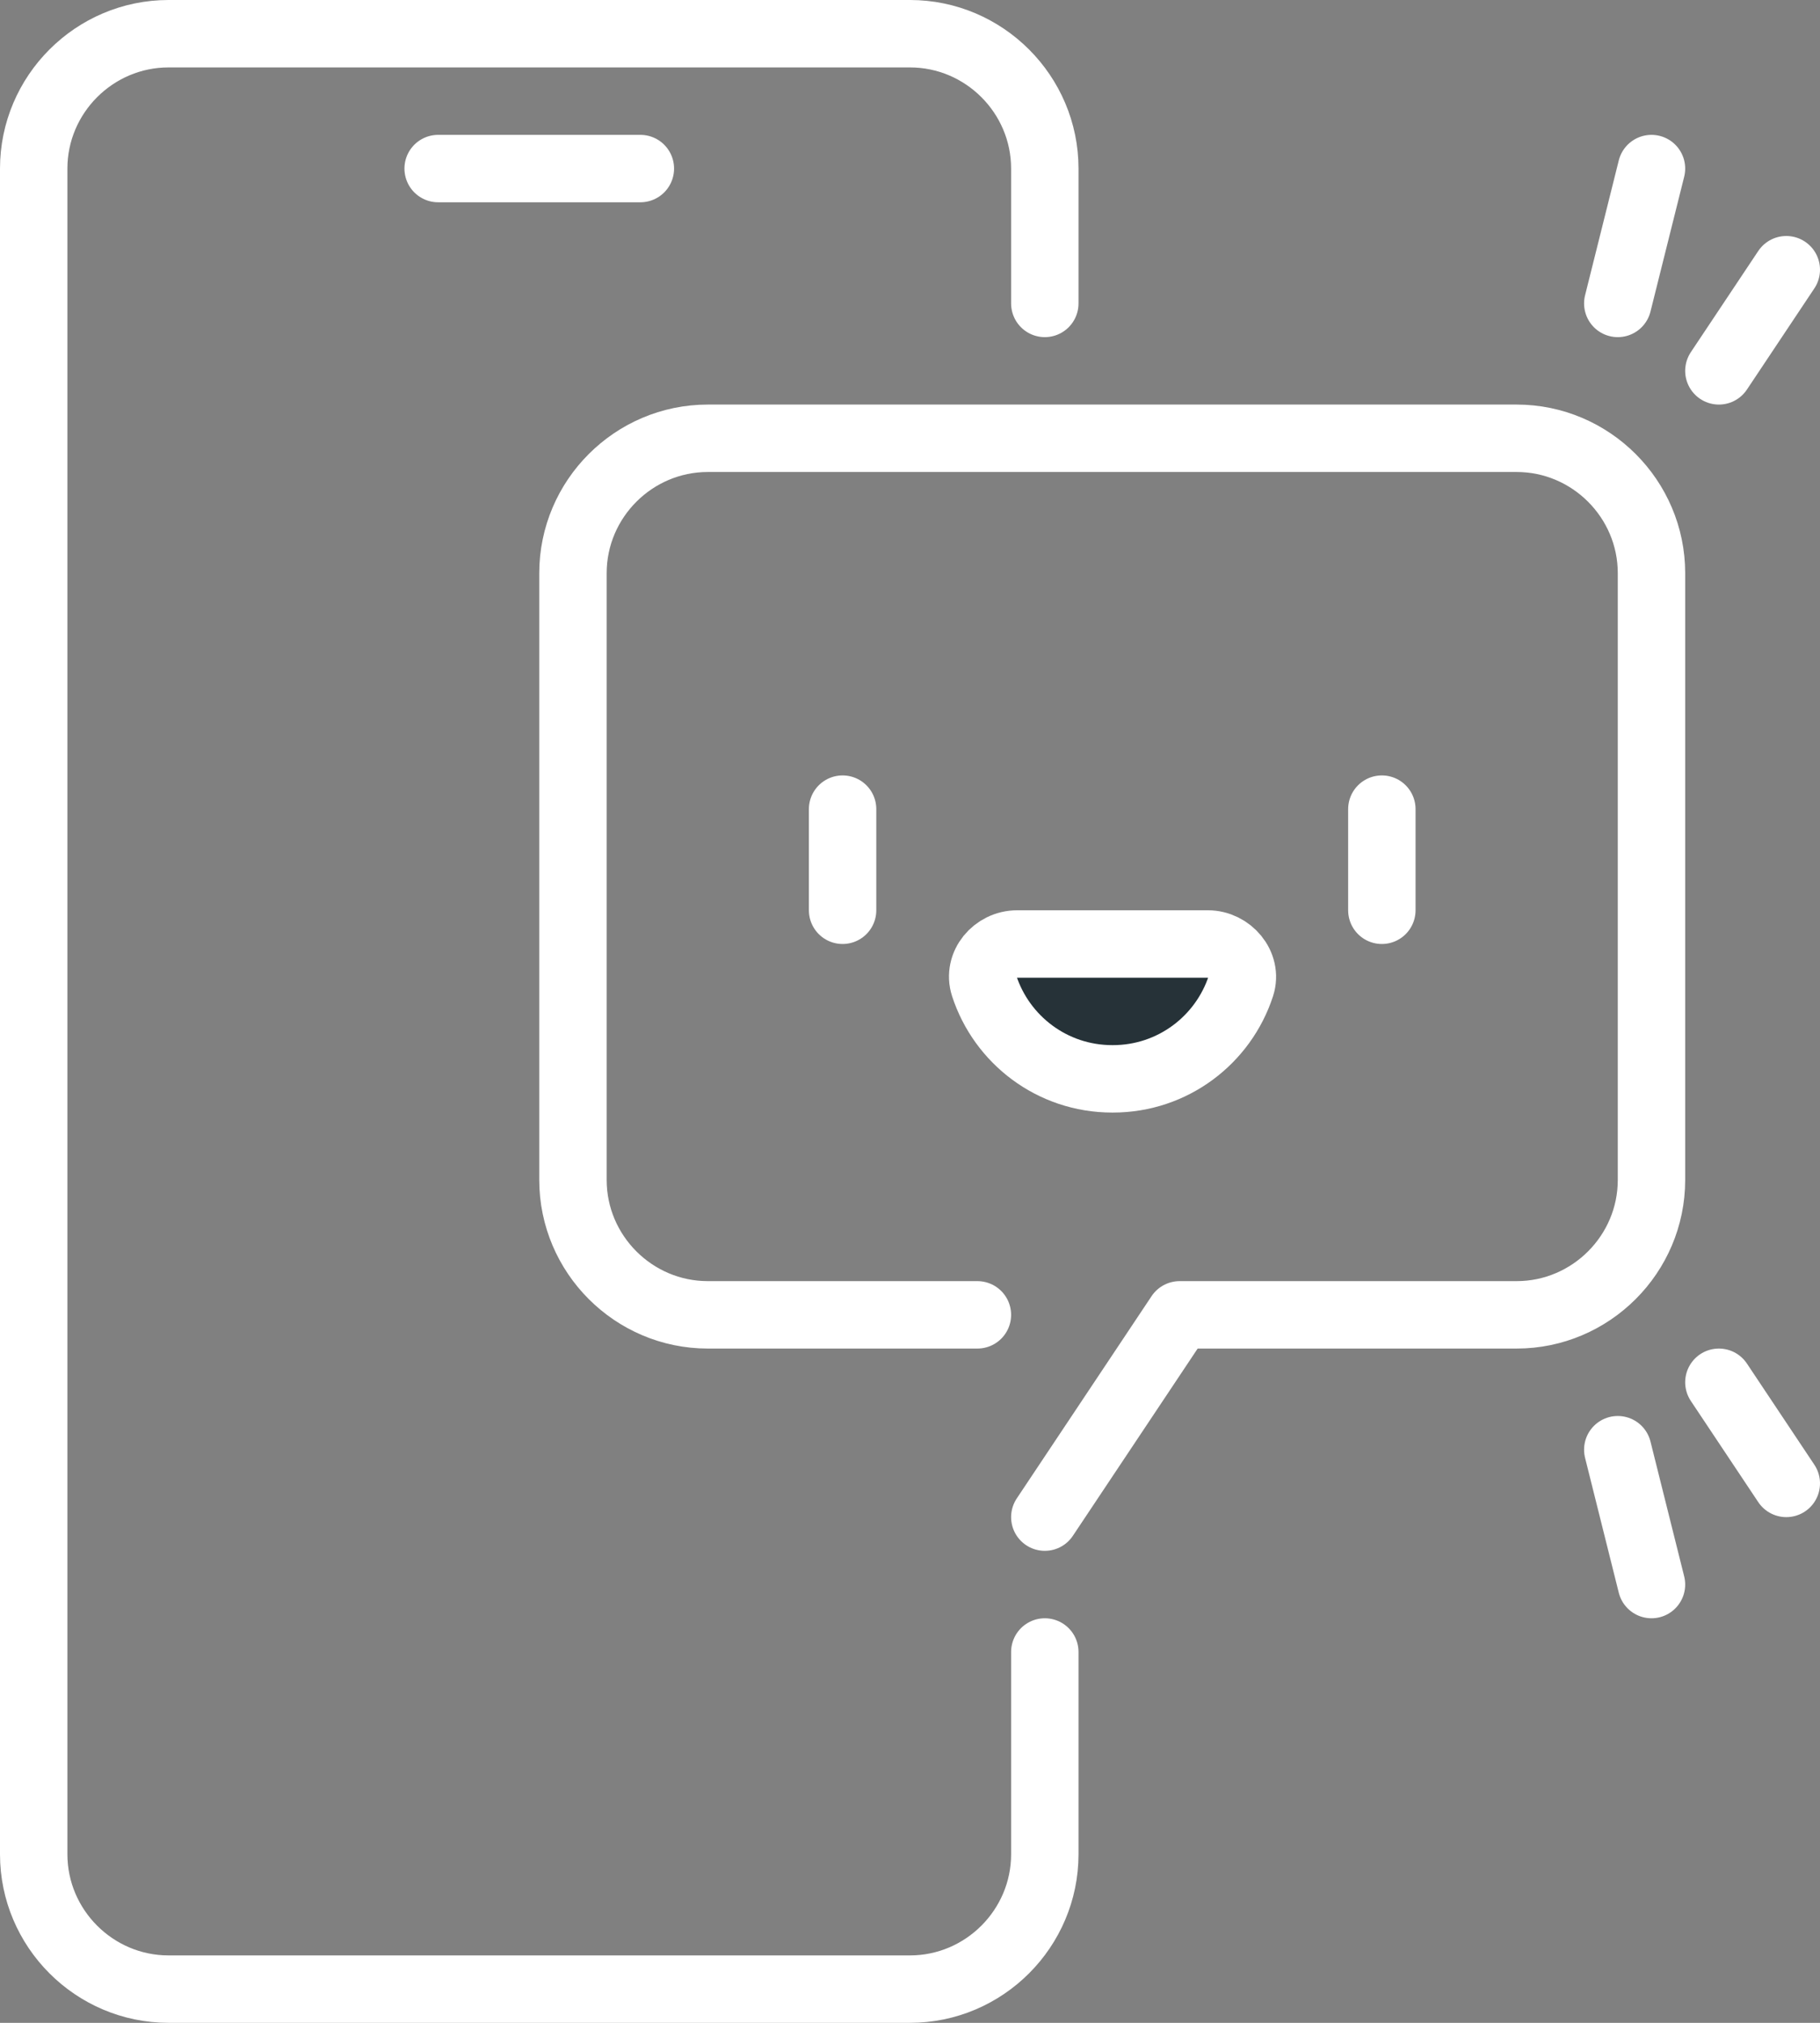 <?xml version="1.0" encoding="UTF-8"?><svg id="_Слой_2" xmlns="http://www.w3.org/2000/svg" viewBox="0 0 27 30"><rect x="0" y="0" width="27" height="30" fill="#808080" stroke="none"/><defs><style>.cls-1{fill:#263238;stroke-miterlimit:10;}.cls-1,.cls-2{stroke:#fff;}.cls-2{fill:none;stroke-linecap:round;stroke-linejoin:round;}</style></defs><g id="chatbot_chat_bot_assistant_mobile_message_chat"><g><g><path class="cls-2" d="m15.5,24.5v3c0,1.1-.9,2-2,2H2.5c-1.1,0-2-.9-2-2V2.5C.5,1.4,1.4.5,2.5.5h11c1.1,0,2,.9,2,2v2"/><line class="cls-2" x1="6.5" y1="2.5" x2="9.5" y2="2.5"/></g><path class="cls-2" d="m14.5,19.5h-4c-1.1,0-2-.9-2-2v-9c0-1.1.9-2,2-2h12c1.1,0,2,.9,2,2v9c0,1.1-.9,2-2,2h-5l-2,3"/><g><line class="cls-2" x1="12.5" y1="13.5" x2="12.5" y2="12"/><line class="cls-2" x1="20.5" y1="12" x2="20.5" y2="13.5"/><path class="cls-1" d="m16.5,16h0c-.89,0-1.64-.58-1.9-1.38-.1-.31.16-.62.49-.62h2.83c.32,0,.59.31.49.62-.26.8-1.01,1.38-1.9,1.38Z"/></g></g><line class="cls-2" x1="24" y1="21.5" x2="24.5" y2="23.5"/><line class="cls-2" x1="26.5" y1="22" x2="25.5" y2="20.5"/><line class="cls-2" x1="24" y1="4.5" x2="24.5" y2="2.5"/><line class="cls-2" x1="26.5" y1="4" x2="25.5" y2="5.5"/></g></svg>